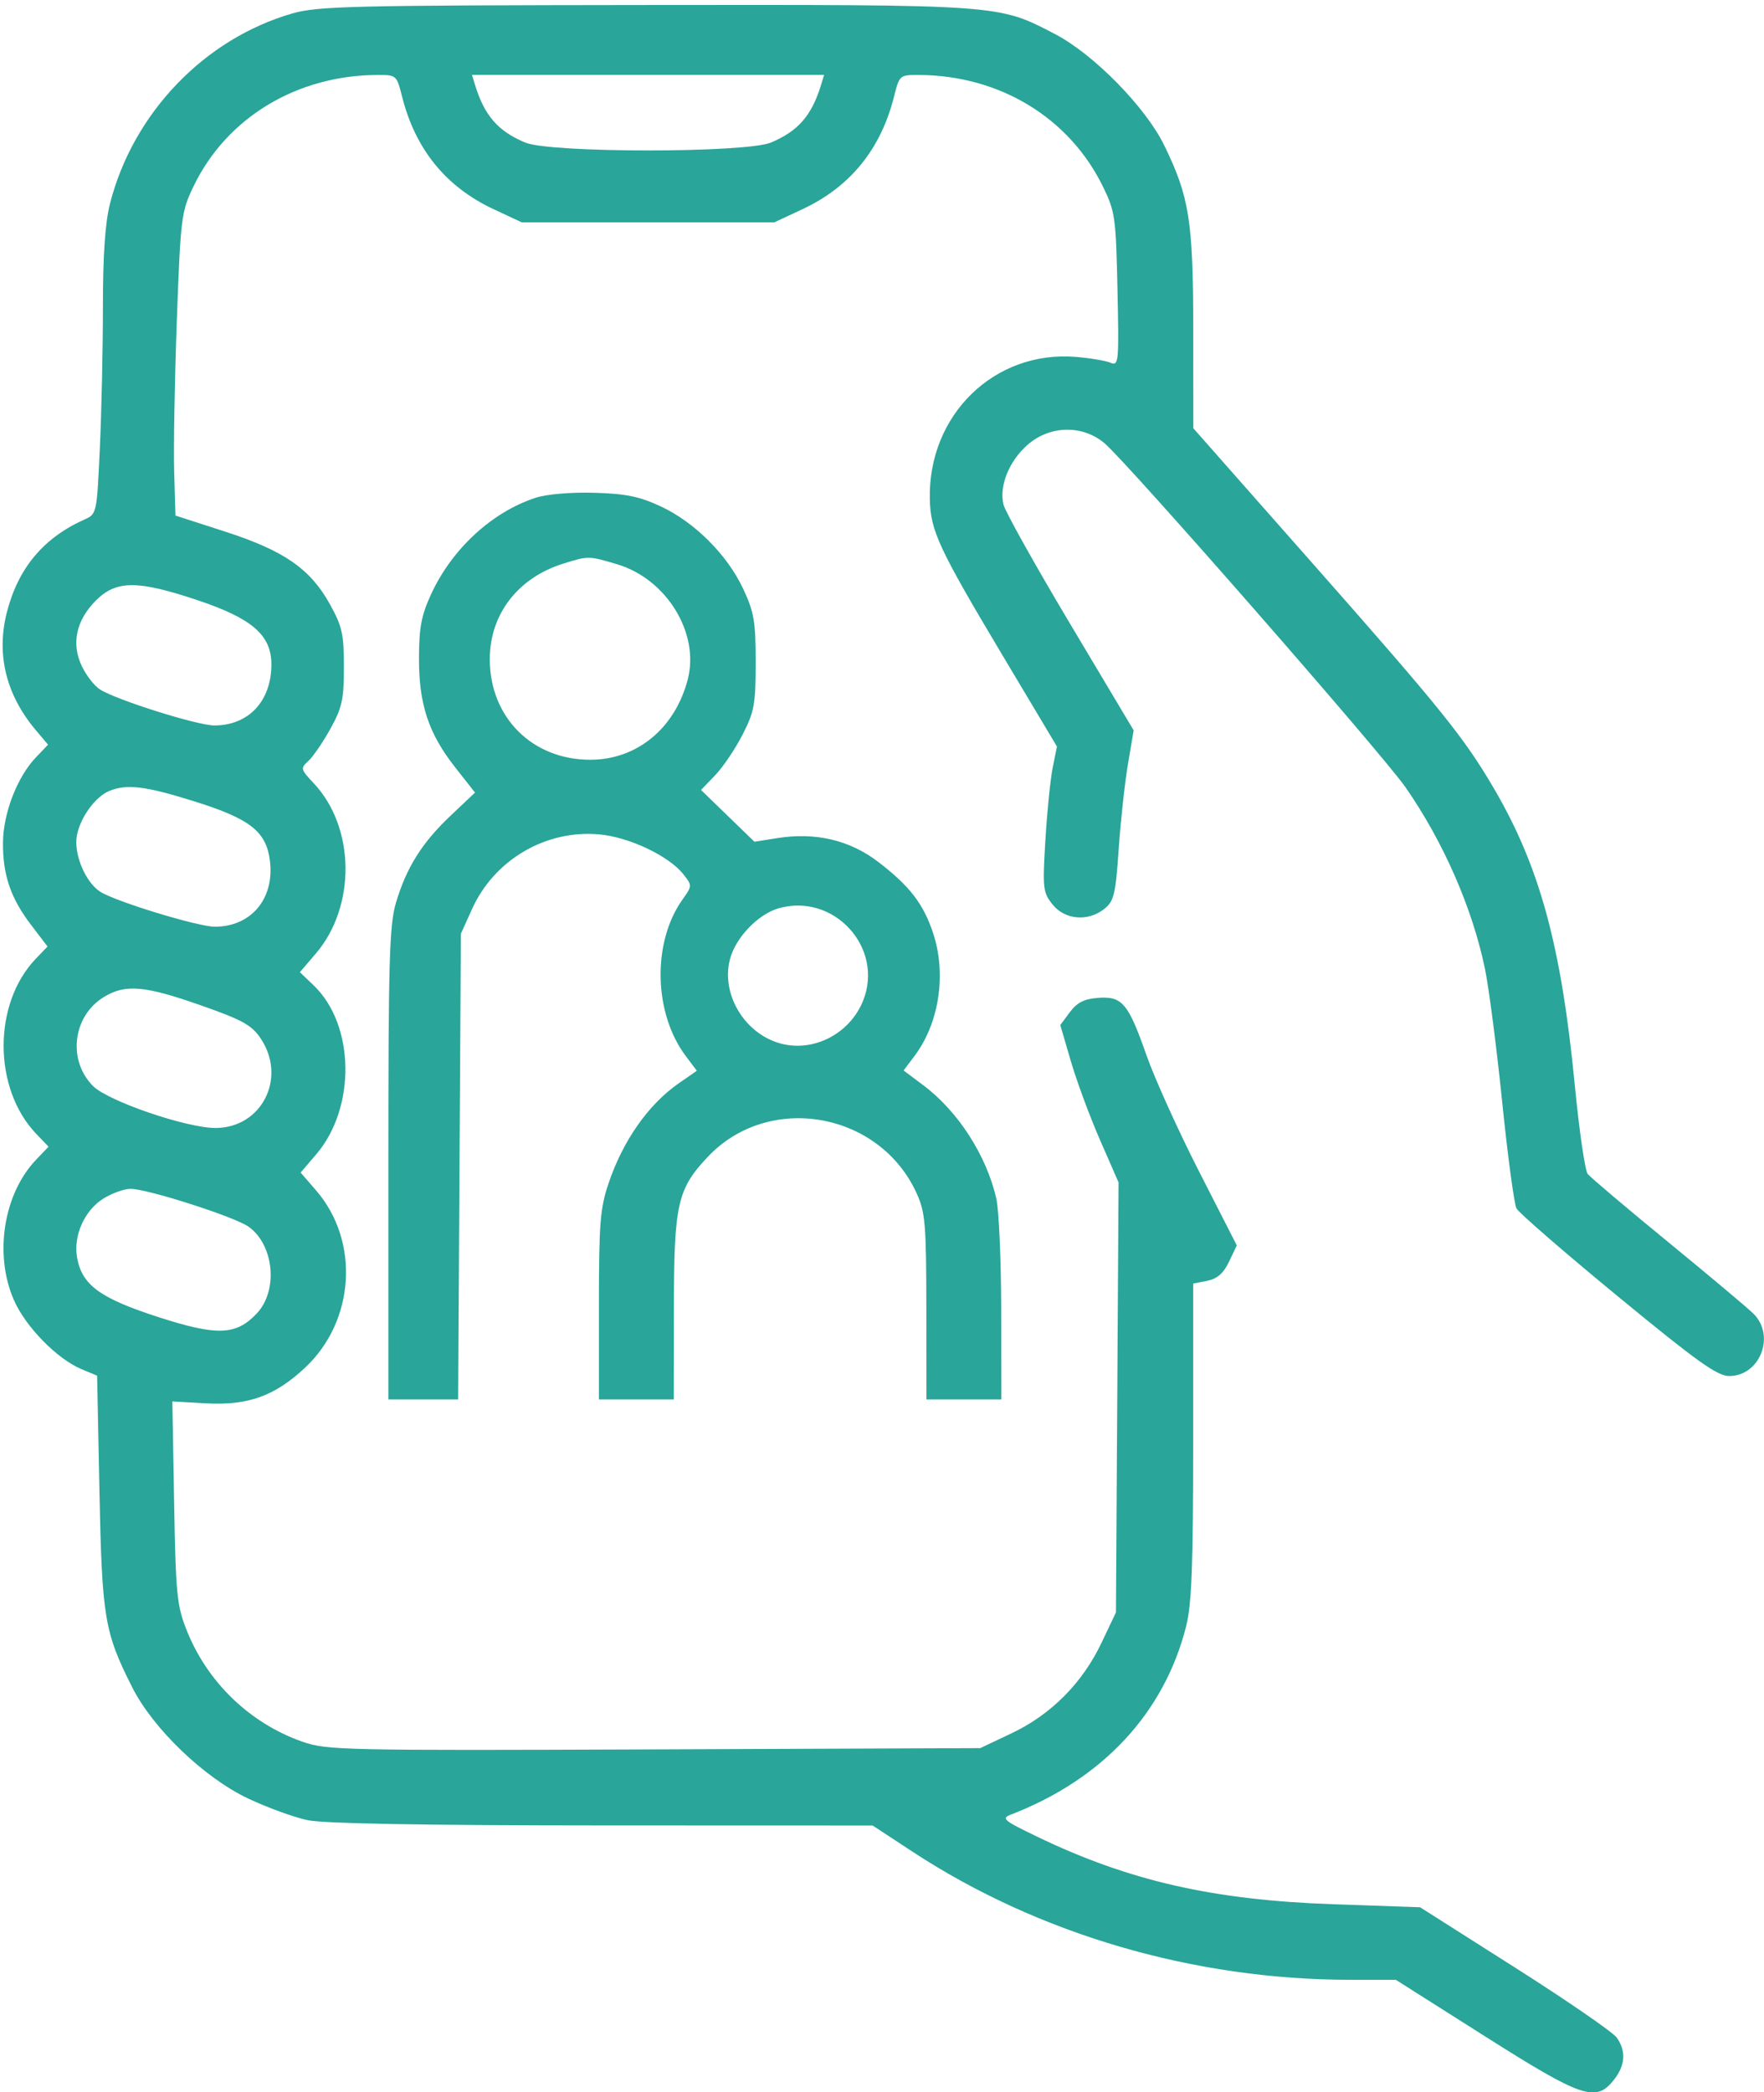 <?xml version="1.0" encoding="UTF-8"?>
<!DOCTYPE svg PUBLIC "-//W3C//DTD SVG 1.1//EN" "http://www.w3.org/Graphics/SVG/1.1/DTD/svg11.dtd">
<svg xmlns="http://www.w3.org/2000/svg" width="377" height="447" viewBox="0 0 377 447" version="1.1"><path d="" stroke="none" fill="#29a599" fill-rule="evenodd"/><path d="M 62.500 2.867 C 43.710 8.266, 28.449 24.159, 23.522 43.460 C 22.471 47.574, 21.999 54.390, 21.996 65.460 C 21.994 74.282, 21.701 87.871, 21.345 95.658 C 20.704 109.675, 20.671 109.829, 18.099 110.976 C 9.299 114.901, 3.893 121.354, 1.465 130.828 C -0.830 139.787, 1.281 148.426, 7.598 155.935 L 10.270 159.109 7.688 161.805 C 3.692 165.978, 0.686 173.739, 0.640 180 C 0.588 186.973, 2.266 191.886, 6.671 197.657 L 10.159 202.225 7.633 204.863 C -1.556 214.459, -1.504 232.596, 7.741 242.250 L 10.374 245 7.741 247.750 C 0.764 255.036, -1.301 267.958, 2.951 277.727 C 5.445 283.455, 12.180 290.342, 17.438 292.539 L 20.756 293.925 21.256 318.712 C 21.800 345.644, 22.318 348.737, 28.252 360.500 C 32.710 369.339, 43.620 379.810, 53 384.253 C 57.125 386.207, 62.885 388.300, 65.799 388.903 C 69.281 389.624, 90.890 390.006, 128.799 390.018 L 186.500 390.037 195 395.612 C 221.916 413.268, 255.182 423, 288.616 423 L 298.310 423 317.246 435 C 338.188 448.272, 341.084 449.252, 344.927 444.365 C 347.364 441.267, 347.568 438.256, 345.538 435.357 C 344.733 434.209, 334.946 427.471, 323.788 420.385 L 303.500 407.500 285 406.859 C 259.228 405.967, 241.270 401.869, 221.615 392.399 C 214.390 388.917, 213.930 388.522, 216.115 387.675 C 235.671 380.098, 248.774 366.024, 253.482 347.540 C 254.691 342.792, 255 334.731, 255 307.915 L 255 274.250 258.005 273.649 C 260.159 273.218, 261.479 272.063, 262.668 269.569 L 264.327 266.090 256.263 250.295 C 251.828 241.608, 246.780 230.459, 245.046 225.520 C 241.114 214.318, 239.842 212.811, 234.652 213.202 C 231.704 213.424, 230.180 214.200, 228.651 216.255 L 226.602 219.010 228.868 226.755 C 230.114 231.015, 232.916 238.581, 235.096 243.569 L 239.059 252.638 238.779 298.569 L 238.500 344.500 235.413 351 C 231.339 359.580, 224.631 366.332, 216.225 370.314 L 209.500 373.500 139.781 373.770 C 73.269 374.027, 69.812 373.952, 64.614 372.124 C 53.379 368.176, 44.281 359.399, 39.868 348.252 C 37.801 343.032, 37.556 340.508, 37.213 320.963 L 36.836 299.425 43.971 299.828 C 52.998 300.339, 58.701 298.295, 65.190 292.225 C 75.866 282.239, 76.934 265.198, 67.564 254.358 L 64.251 250.525 67.571 246.646 C 76.114 236.665, 75.855 218.984, 67.042 210.541 L 64.090 207.712 67.491 203.740 C 76.125 193.653, 75.925 176.775, 67.059 167.359 C 64.231 164.355, 64.181 164.147, 65.904 162.587 C 66.895 161.690, 69.010 158.603, 70.603 155.728 C 73.122 151.182, 73.500 149.456, 73.500 142.500 C 73.500 135.494, 73.130 133.832, 70.521 129.121 C 66.322 121.539, 60.727 117.659, 48.115 113.583 L 37.500 110.153 37.226 100.826 C 37.075 95.697, 37.330 81.150, 37.792 68.500 C 38.599 46.441, 38.743 45.270, 41.329 39.876 C 48.371 25.190, 63.362 16.090, 80.631 16.017 C 84.713 16, 84.776 16.055, 85.927 20.623 C 88.766 31.898, 95.298 39.933, 105.500 44.698 L 111.500 47.500 138.500 47.500 L 165.500 47.500 171.500 44.698 C 181.702 39.933, 188.234 31.898, 191.073 20.623 C 192.224 16.055, 192.287 16, 196.369 16.017 C 213.618 16.090, 228.506 25.116, 235.724 39.876 C 238.323 45.190, 238.494 46.404, 238.826 61.891 C 239.160 77.488, 239.088 78.244, 237.338 77.502 C 236.327 77.073, 233.020 76.513, 229.989 76.258 C 212.549 74.790, 198.300 88.653, 198.722 106.678 C 198.880 113.449, 200.614 117.165, 214.364 140.197 L 225.888 159.500 224.983 164 C 224.485 166.475, 223.781 173.450, 223.419 179.500 C 222.799 189.844, 222.891 190.664, 224.953 193.250 C 227.592 196.560, 232.585 196.967, 236.059 194.153 C 238.078 192.519, 238.425 191.056, 239.088 181.403 C 239.500 175.407, 240.388 167.247, 241.062 163.272 L 242.286 156.044 228.697 133.272 C 221.224 120.747, 214.817 109.286, 214.460 107.803 C 213.504 103.837, 215.646 98.518, 219.596 95.050 C 224.356 90.871, 231.324 90.719, 236.046 94.692 C 240.920 98.794, 295.423 161.075, 300.393 168.222 C 308.483 179.856, 314.696 194.067, 317.375 207.062 C 318.218 211.153, 319.872 223.948, 321.050 235.495 C 322.228 247.043, 323.604 257.260, 324.107 258.199 C 324.610 259.139, 334.343 267.579, 345.736 276.954 C 362.679 290.896, 367.015 294, 369.551 294 C 376.142 294, 379.505 285.387, 374.750 280.684 C 373.512 279.460, 365.272 272.540, 356.437 265.307 C 347.602 258.073, 339.902 251.557, 339.325 250.827 C 338.749 250.097, 337.513 241.625, 336.580 232 C 333.681 202.092, 329.090 185.223, 319.297 168.492 C 312.905 157.573, 308.072 151.573, 280.639 120.500 L 255.035 91.500 255.018 70.460 C 254.998 47.176, 254.203 42.116, 248.833 31.083 C 244.860 22.919, 233.751 11.593, 225.500 7.294 C 213.259 0.917, 214.325 0.993, 137.856 1.071 C 75.321 1.135, 67.910 1.312, 62.500 2.867 M 101.559 18.250 C 103.558 24.729, 106.457 28.040, 112.254 30.462 C 117.621 32.704, 159.379 32.704, 164.746 30.462 C 170.543 28.040, 173.442 24.729, 175.441 18.250 L 176.135 16 138.500 16 L 100.865 16 101.559 18.250 M 114.500 106.345 C 105.165 109.389, 96.632 117.237, 92.170 126.880 C 90.067 131.426, 89.565 134.029, 89.543 140.500 C 89.510 150.445, 91.562 156.675, 97.258 163.921 L 101.519 169.342 96.282 174.295 C 90.167 180.078, 86.847 185.379, 84.609 192.932 C 83.224 197.608, 83 205.354, 83 248.682 L 83 299 90.456 299 L 97.913 299 98.206 249.250 L 98.500 199.500 100.889 194.212 C 105.641 183.697, 116.654 177.237, 128.067 178.272 C 134.494 178.855, 142.977 182.884, 146.077 186.825 C 147.942 189.196, 147.939 189.277, 145.866 192.189 C 139.353 201.334, 139.671 216.478, 146.568 225.638 L 148.931 228.776 145.096 231.433 C 138.571 235.955, 133.134 243.697, 130.046 252.863 C 128.255 258.180, 128 261.432, 128 278.968 L 128 299 136 299 L 144 299 144.022 279.250 C 144.046 257.257, 144.781 254.019, 151.307 247.128 C 164.349 233.354, 188.023 237.532, 195.921 255 C 197.744 259.031, 197.958 261.558, 197.978 279.250 L 198 299 206 299 L 214 299 213.976 279.750 C 213.962 269.163, 213.489 258.494, 212.924 256.042 C 210.795 246.805, 204.739 237.426, 197.308 231.857 L 193.116 228.715 195.455 225.607 C 200.746 218.580, 202.326 208.028, 199.397 199.285 C 197.322 193.091, 194.455 189.365, 187.822 184.249 C 181.676 179.507, 174.373 177.765, 166.112 179.071 L 161.236 179.842 155.527 174.312 L 149.818 168.783 152.840 165.641 C 154.502 163.914, 157.130 160.025, 158.681 157 C 161.218 152.049, 161.500 150.501, 161.500 141.500 C 161.500 132.752, 161.166 130.787, 158.830 125.804 C 155.419 118.527, 148.454 111.568, 141.196 108.186 C 136.669 106.076, 133.756 105.481, 127 105.286 C 122.032 105.142, 116.838 105.582, 114.500 106.345 M 120.340 120.435 C 110.656 123.464, 104.661 131.285, 104.675 140.872 C 104.693 153.273, 113.736 162.317, 126.128 162.328 C 136.108 162.337, 144.238 155.656, 146.980 145.192 C 149.571 135.301, 142.457 123.698, 131.874 120.555 C 125.760 118.739, 125.761 118.739, 120.340 120.435 M 20.479 128.321 C 16.258 132.542, 15.200 137.511, 17.493 142.344 C 18.417 144.290, 20.146 146.515, 21.336 147.287 C 24.768 149.513, 42.173 155, 45.802 155 C 53.137 155, 58 149.797, 58 141.950 C 58 135.668, 53.869 132.108, 41.998 128.160 C 29.301 123.938, 24.829 123.971, 20.479 128.321 M 23.388 168.980 C 20.402 170.186, 17.161 174.625, 16.433 178.504 C 15.704 182.392, 18.206 188.442, 21.399 190.511 C 24.617 192.595, 42.300 198, 45.903 198 C 53.607 198, 58.611 192.115, 57.710 184.117 C 56.982 177.657, 53.537 174.943, 41.203 171.112 C 30.971 167.933, 27.120 167.472, 23.388 168.980 M 166.315 194.092 C 162.028 195.346, 157.297 200.265, 156.056 204.760 C 153.975 212.295, 159.059 220.862, 166.858 222.962 C 173.919 224.863, 181.644 220.846, 184.459 213.810 C 189.008 202.443, 178.140 190.632, 166.315 194.092 M 22.190 213.026 C 15.534 217.084, 14.390 226.544, 19.891 232.045 C 23.122 235.276, 39.841 241, 46.047 241 C 55.939 241, 61.355 230.311, 55.727 221.898 C 53.800 219.017, 51.859 217.939, 42.977 214.817 C 30.892 210.568, 26.799 210.215, 22.190 213.026 M 22.190 256.026 C 18.054 258.547, 15.600 264.054, 16.493 268.812 C 17.579 274.604, 21.419 277.389, 33.867 281.413 C 46.423 285.472, 50.475 285.317, 54.897 280.610 C 59.504 275.705, 58.568 265.958, 53.118 262.090 C 50.134 259.972, 31.496 253.998, 27.889 254.004 C 26.575 254.006, 24.010 254.916, 22.190 256.026" stroke="none" fill="#29a599" fill-rule="evenodd"/></svg>